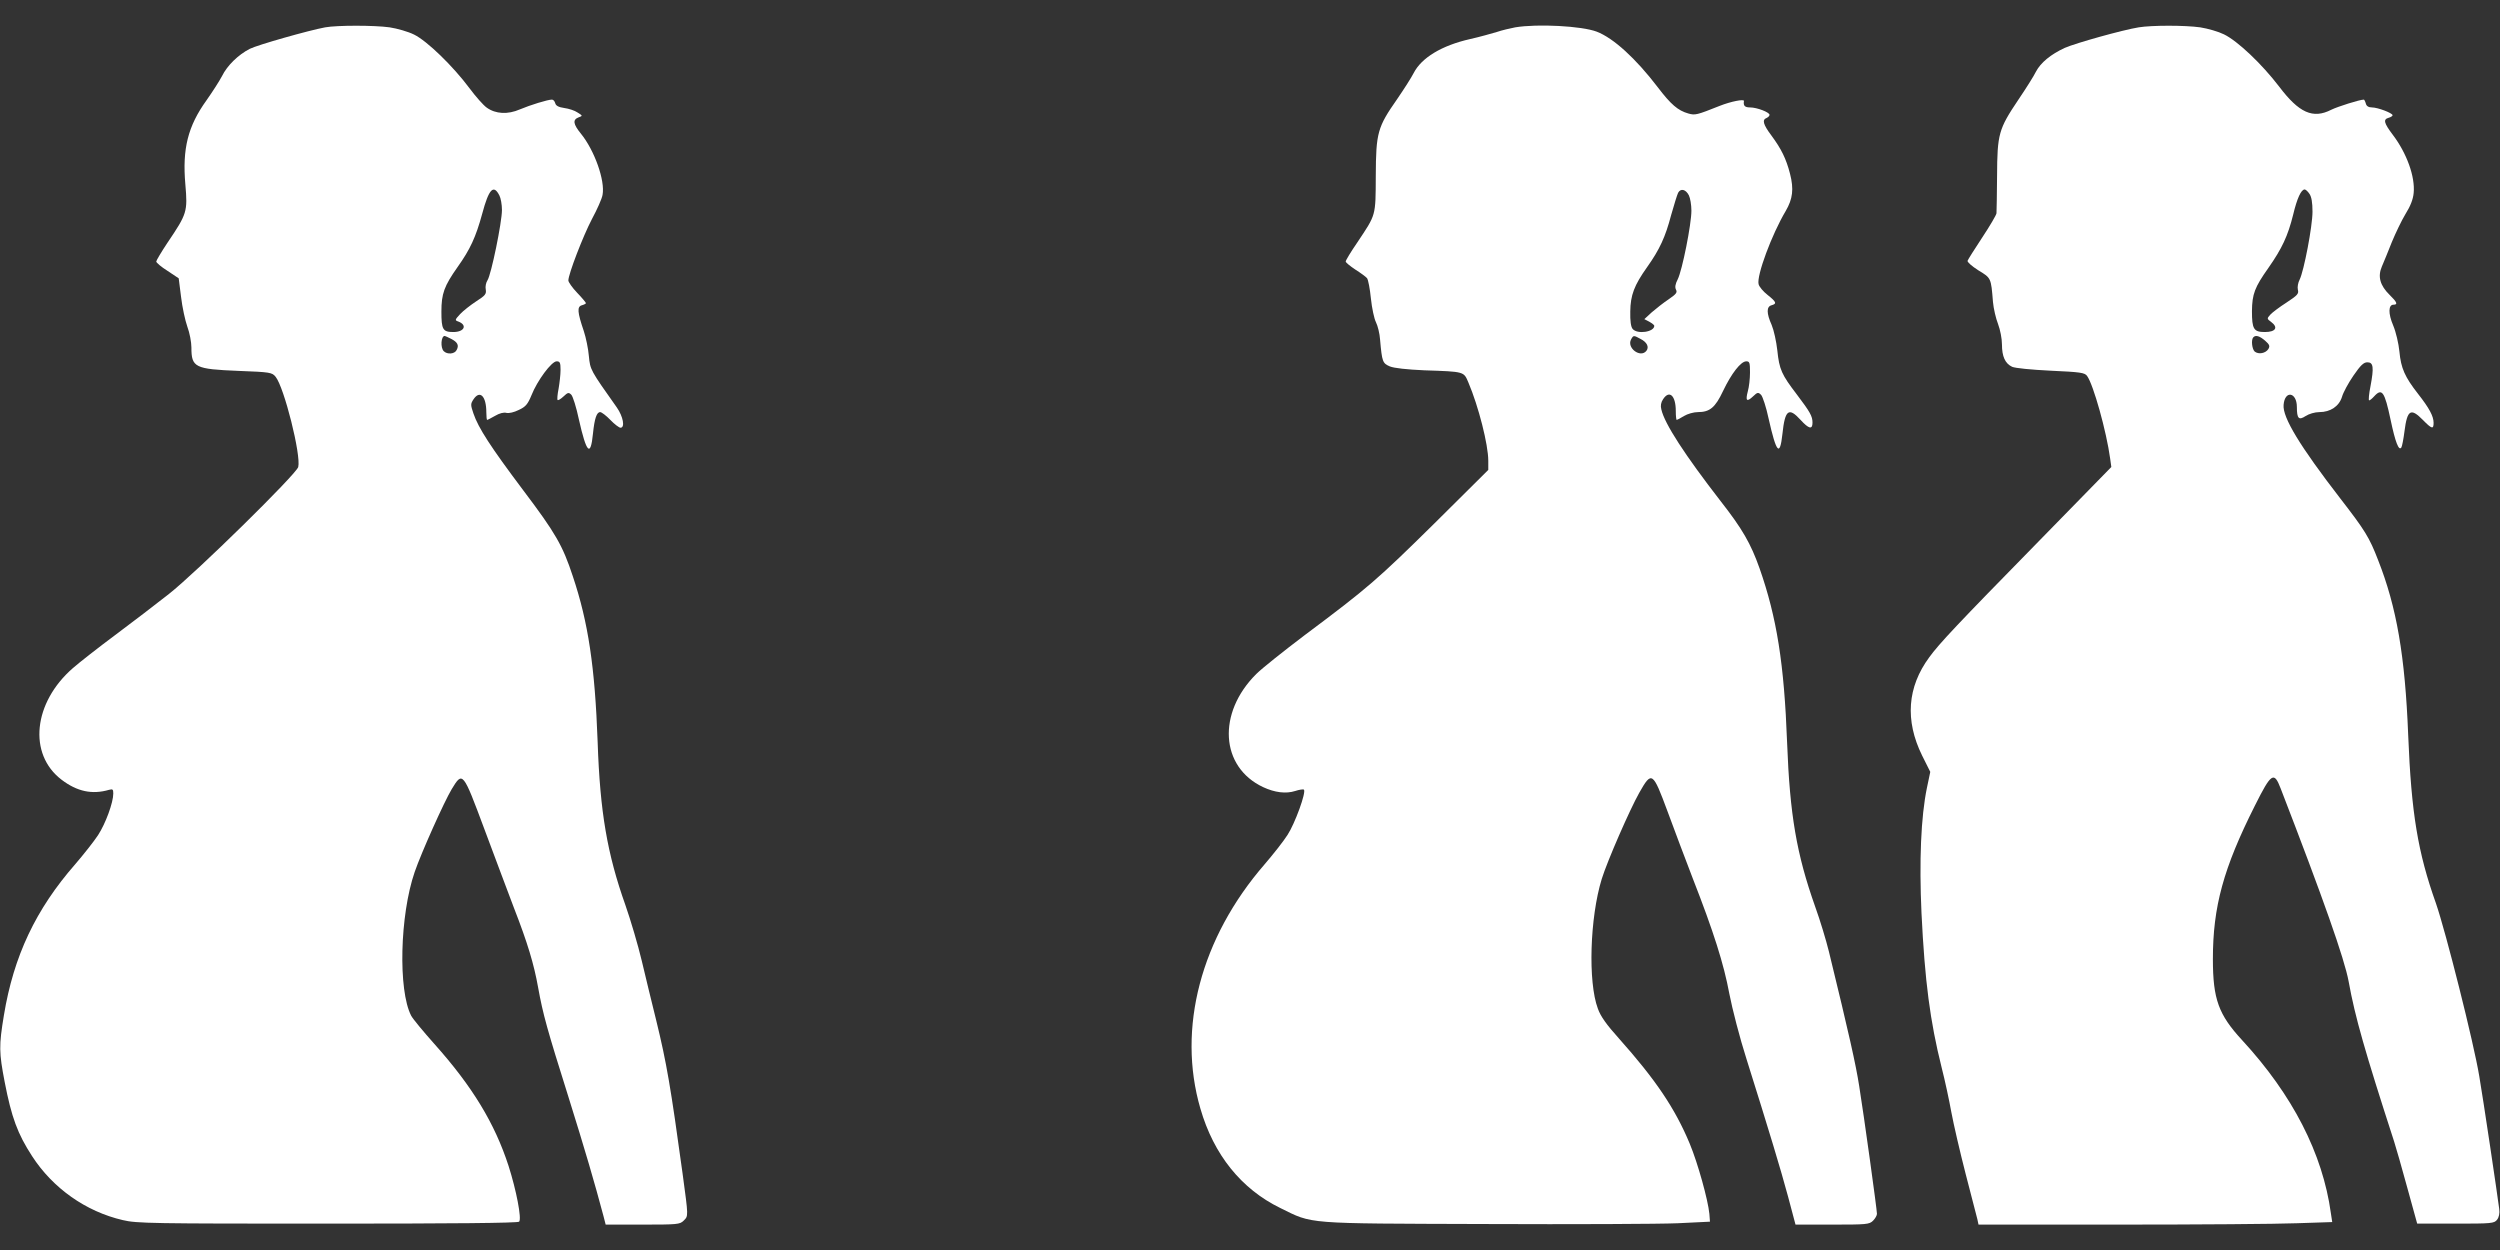 <?xml version="1.0" standalone="no"?>
<!DOCTYPE svg PUBLIC "-//W3C//DTD SVG 20010904//EN"
 "http://www.w3.org/TR/2001/REC-SVG-20010904/DTD/svg10.dtd">
<svg version="1.0" xmlns="http://www.w3.org/2000/svg"
 width="1280pt" height="640pt" viewBox="0 0 1280 640"
 preserveAspectRatio="xMidYMid meet">
<rect x="0" y="0" width="1280" height="640" fill="#333333" stroke="none"/>
<g transform="translate(0,640) scale(0.1,-0.1)"
fill="#ffffff" stroke="none">
<path d="M1665 6260 c-82 -15 -347 -90 -386 -110 -59 -30 -116 -86 -142 -139
-13 -25 -49 -81 -80 -125 -95 -132 -124 -248 -108 -430 12 -140 9 -150 -91
-298 -32 -48 -58 -92 -58 -97 0 -6 26 -28 58 -48 l57 -38 12 -95 c6 -52 21
-121 32 -152 12 -32 21 -80 21 -107 0 -102 17 -111 242 -120 162 -6 171 -8
189 -30 44 -54 131 -401 116 -462 -9 -36 -522 -540 -662 -650 -66 -52 -190
-147 -276 -211 -86 -64 -183 -140 -215 -168 -204 -177 -231 -441 -59 -572 80
-61 157 -77 243 -52 19 5 22 3 22 -19 0 -46 -39 -153 -78 -213 -21 -32 -74
-99 -117 -149 -202 -231 -315 -470 -365 -773 -26 -157 -25 -191 4 -342 35
-181 66 -265 140 -379 106 -164 275 -284 465 -328 70 -17 150 -18 1048 -18
635 0 975 3 981 10 14 15 -15 163 -54 285 -71 219 -186 408 -380 625 -57 64
-111 129 -119 145 -67 130 -58 514 18 735 34 99 151 360 190 425 56 92 57 90
167 -205 53 -143 122 -325 152 -405 69 -177 102 -287 123 -405 25 -139 47
-217 155 -560 86 -275 134 -439 180 -612 l11 -43 189 0 c177 0 191 1 210 20
25 25 25 17 -5 240 -61 445 -82 568 -135 785 -22 88 -55 225 -74 305 -19 80
-57 209 -84 286 -93 262 -130 477 -142 834 -14 386 -48 613 -127 849 -52 158
-88 221 -255 442 -166 221 -229 318 -254 392 -15 44 -15 49 0 72 33 50 66 17
66 -66 0 -21 2 -39 4 -39 3 0 21 10 41 21 22 13 44 19 58 15 13 -3 39 3 63 15
35 16 46 29 65 75 30 76 103 174 129 174 17 0 20 -7 20 -44 0 -24 -5 -67 -10
-96 -6 -29 -8 -56 -5 -58 3 -3 16 5 30 18 22 21 27 22 40 9 8 -8 26 -65 39
-127 39 -173 60 -194 72 -72 8 78 19 110 37 110 7 0 31 -18 52 -40 21 -22 45
-40 52 -40 24 0 14 57 -19 104 -136 192 -136 192 -143 263 -3 37 -15 95 -26
128 -33 97 -35 125 -10 132 11 3 21 8 21 11 0 3 -20 27 -45 53 -25 26 -45 55
-45 63 0 32 75 227 120 313 27 50 52 106 55 125 14 73 -41 228 -111 314 -39
48 -43 71 -12 83 22 8 22 8 -5 25 -14 10 -45 20 -68 23 -29 4 -43 12 -46 24
-3 11 -10 19 -17 19 -22 0 -112 -28 -164 -50 -62 -27 -124 -24 -170 9 -17 12
-56 56 -88 99 -84 113 -218 243 -284 275 -30 15 -86 31 -125 37 -79 11 -269
11 -330 0z m892 -861 c7 -13 13 -47 13 -74 0 -63 -55 -331 -74 -360 -8 -12
-12 -33 -9 -47 4 -23 -2 -31 -49 -61 -29 -19 -66 -48 -82 -65 -27 -29 -28 -32
-10 -38 48 -18 32 -54 -25 -54 -54 0 -61 13 -61 104 0 93 14 131 83 229 64 90
93 152 126 273 34 127 58 152 88 93z m-247 -734 c33 -17 41 -33 28 -57 -10
-21 -48 -24 -66 -6 -18 18 -14 78 5 78 2 0 17 -7 33 -15z"/>
<path d="M7758 6260 c-26 -5 -69 -15 -95 -24 -27 -8 -87 -25 -136 -36 -146
-33 -249 -96 -289 -174 -11 -22 -50 -83 -85 -134 -100 -143 -108 -171 -109
-392 -1 -210 2 -196 -95 -342 -33 -48 -59 -91 -59 -97 0 -5 22 -23 49 -41 27
-17 54 -37 60 -44 6 -7 15 -54 20 -104 5 -49 17 -105 26 -122 9 -18 19 -58 21
-89 10 -114 13 -121 50 -137 22 -9 87 -16 177 -20 207 -7 201 -6 225 -62 52
-122 102 -319 102 -401 l0 -47 -277 -275 c-289 -285 -339 -329 -663 -571 -107
-81 -219 -170 -248 -199 -201 -200 -184 -476 35 -579 60 -28 117 -35 164 -20
21 7 42 10 45 7 13 -12 -46 -174 -84 -232 -21 -33 -74 -100 -117 -150 -327
-377 -449 -840 -329 -1251 68 -236 210 -412 409 -509 169 -83 116 -79 1045
-82 454 -2 899 0 990 4 l165 8 -3 40 c-7 72 -59 259 -100 358 -76 183 -176
330 -363 540 -63 70 -94 113 -108 153 -51 136 -41 466 20 664 29 93 143 354
192 441 64 113 69 109 145 -96 34 -93 92 -246 128 -340 108 -276 160 -441 188
-592 15 -78 54 -229 88 -335 116 -369 175 -564 213 -705 l38 -143 189 0 c175
0 189 1 208 20 11 11 20 27 20 35 0 22 -67 506 -91 655 -17 109 -52 266 -155
688 -14 57 -45 160 -70 229 -96 271 -130 471 -144 840 -15 405 -53 642 -141
893 -45 127 -88 202 -200 345 -182 235 -287 396 -303 469 -5 18 -2 36 9 52 32
49 65 19 65 -60 0 -25 2 -46 5 -46 2 0 19 9 37 20 18 11 50 20 71 20 61 0 89
23 129 108 43 90 91 152 119 152 17 0 19 -7 19 -57 0 -32 -5 -75 -11 -96 -13
-49 -6 -57 26 -27 23 22 27 23 42 8 8 -9 26 -63 38 -120 40 -178 58 -199 71
-80 13 124 32 139 93 72 42 -46 61 -51 61 -14 0 33 -12 54 -80 144 -78 102
-90 128 -100 225 -5 46 -18 105 -29 131 -27 60 -27 94 -1 101 29 8 25 17 -20
53 -22 17 -43 42 -46 55 -11 43 67 254 139 375 36 62 42 112 22 190 -20 78
-45 128 -96 197 -42 56 -48 80 -24 89 8 4 15 10 15 16 0 13 -64 38 -100 38
-27 0 -35 9 -31 33 2 11 -66 -2 -124 -25 -118 -47 -126 -49 -161 -39 -53 15
-89 46 -156 134 -113 148 -227 252 -313 285 -77 29 -302 41 -417 22z m889
-860 c7 -14 13 -49 13 -79 0 -69 -47 -305 -70 -351 -13 -25 -15 -41 -9 -53 8
-14 1 -23 -37 -49 -27 -18 -65 -48 -87 -67 l-38 -35 25 -13 c14 -8 26 -17 26
-21 0 -32 -87 -45 -111 -16 -9 11 -13 41 -12 89 1 84 20 134 86 227 64 90 94
155 123 266 15 53 31 105 36 115 13 24 39 18 55 -13z m-248 -735 c34 -17 46
-42 30 -62 -31 -37 -101 16 -78 59 12 22 13 22 48 3z"/>
<path d="M10950 6260 c-81 -13 -324 -81 -378 -105 -72 -33 -124 -76 -148 -122
-10 -21 -51 -86 -91 -145 -100 -149 -107 -174 -108 -388 -1 -96 -2 -182 -3
-192 -1 -9 -34 -65 -73 -124 -39 -59 -73 -113 -75 -119 -3 -6 22 -28 55 -49
66 -40 65 -38 75 -162 3 -34 15 -85 26 -113 11 -29 20 -75 20 -104 0 -62 16
-98 52 -115 16 -7 96 -15 198 -20 153 -7 174 -10 186 -27 32 -44 99 -283 118
-423 l6 -43 -388 -397 c-400 -408 -494 -508 -544 -577 -113 -153 -125 -324
-37 -503 l42 -84 -17 -81 c-31 -149 -40 -376 -28 -641 17 -350 44 -555 103
-791 17 -66 39 -169 50 -230 11 -60 44 -202 73 -315 29 -113 56 -217 60 -232
l6 -28 724 0 c397 0 805 3 905 7 l182 6 -7 46 c-42 305 -196 605 -454 885
-121 131 -150 210 -150 416 0 268 54 465 215 785 84 168 98 177 132 88 218
-564 327 -873 348 -988 33 -183 84 -360 233 -820 9 -27 39 -133 67 -235 l51
-185 196 0 c185 0 198 1 213 20 10 13 14 33 11 55 -7 58 -84 576 -102 679 -28
171 -172 742 -222 886 -93 261 -126 462 -142 860 -16 407 -59 656 -154 897
-45 117 -67 152 -193 315 -207 268 -297 416 -291 480 6 76 68 66 68 -11 0 -60
10 -69 45 -46 17 11 47 20 70 20 57 0 101 30 116 78 6 22 32 70 58 108 37 54
53 69 72 69 31 0 34 -26 16 -122 -8 -40 -11 -73 -7 -73 4 0 15 9 25 20 41 45
54 26 85 -120 24 -114 42 -161 55 -141 4 7 11 44 16 83 14 110 32 121 94 58
46 -47 55 -49 55 -15 0 34 -22 75 -80 149 -67 86 -87 130 -95 216 -4 41 -18
101 -32 134 -26 61 -25 106 2 106 23 0 18 13 -20 50 -49 48 -62 94 -40 145 10
22 32 78 51 125 19 46 50 111 70 144 25 40 39 75 42 108 8 83 -35 203 -107
298 -46 61 -50 79 -21 87 11 3 20 9 20 13 0 11 -76 40 -106 40 -17 0 -28 7
-31 20 -3 11 -8 20 -10 20 -21 0 -135 -36 -167 -52 -94 -48 -165 -16 -267 119
-88 115 -212 233 -282 267 -28 14 -83 30 -122 36 -79 11 -247 11 -315 0z m874
-852 c11 -15 16 -45 16 -92 0 -74 -44 -304 -66 -348 -8 -15 -12 -38 -9 -51 6
-21 -2 -29 -58 -66 -36 -23 -73 -51 -83 -62 -18 -20 -18 -21 5 -38 37 -28 22
-51 -33 -51 -57 0 -66 15 -66 107 1 88 14 122 84 221 70 100 100 164 127 273
20 84 41 129 59 129 5 0 16 -10 24 -22z m-227 -752 c23 -20 26 -28 17 -43 -14
-22 -50 -29 -70 -13 -14 13 -19 61 -7 73 12 13 32 7 60 -17z"/>
</g>
</svg>
